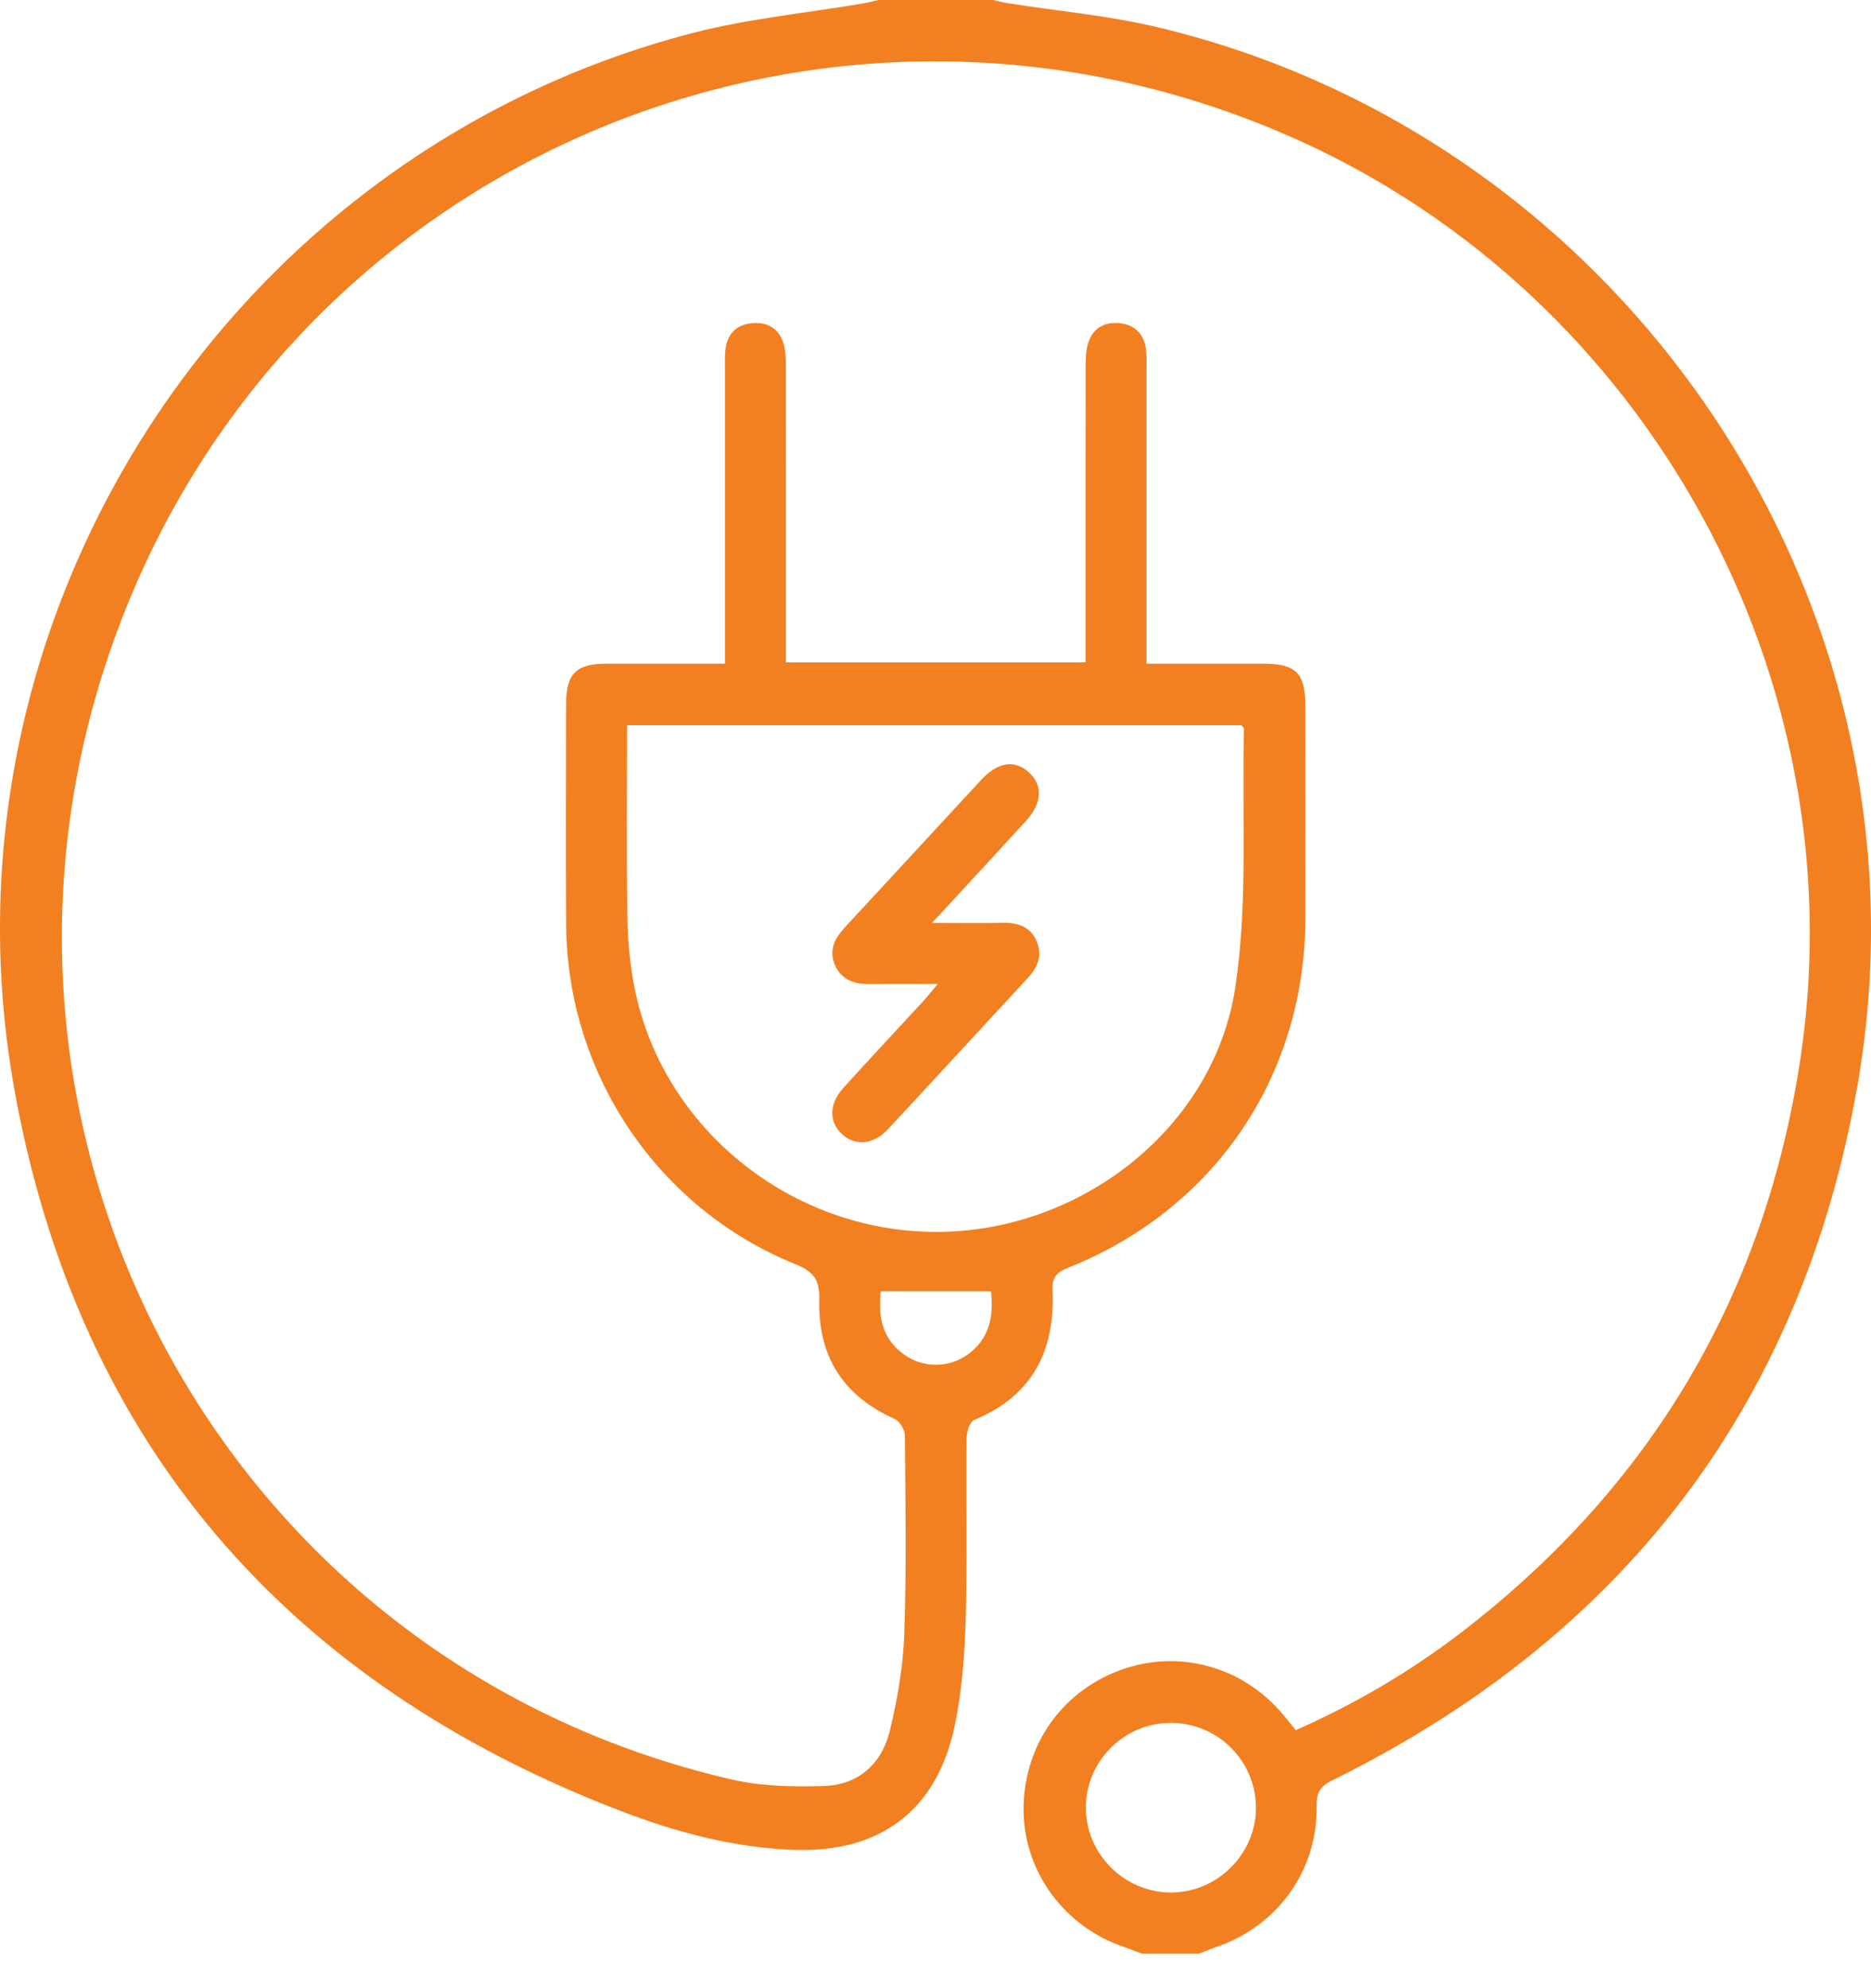 <?xml version="1.0" encoding="UTF-8"?> <svg xmlns="http://www.w3.org/2000/svg" width="32" height="34" viewBox="0 0 32 34" fill="none"><path d="M19.529 33.409C19.429 33.371 19.33 33.331 19.229 33.297C18.22 32.958 17.527 32.032 17.507 30.994C17.486 29.896 18.126 28.947 19.146 28.566C20.146 28.193 21.253 28.491 21.946 29.323C22.015 29.405 22.083 29.488 22.163 29.587C23.169 29.142 24.103 28.596 24.967 27.936C28.238 25.432 30.193 22.138 30.798 18.068C31.76 11.587 28.178 5.087 22.196 2.393C14.248 -1.186 5.005 2.64 1.994 10.82C-1.098 19.219 3.749 28.408 12.515 30.431C13.024 30.548 13.57 30.559 14.096 30.542C14.679 30.523 15.08 30.164 15.216 29.608C15.35 29.063 15.446 28.499 15.466 27.94C15.505 26.811 15.486 25.679 15.476 24.548C15.476 24.451 15.389 24.304 15.305 24.267C14.417 23.874 13.989 23.19 14.012 22.234C14.02 21.91 13.937 21.753 13.611 21.622C11.249 20.67 9.701 18.365 9.683 15.819C9.675 14.557 9.681 13.296 9.682 12.035C9.682 11.522 9.855 11.351 10.366 11.349C11.028 11.348 11.69 11.349 12.399 11.349C12.399 11.2 12.399 11.074 12.399 10.947C12.399 9.403 12.399 7.859 12.399 6.315C12.399 6.207 12.395 6.097 12.406 5.989C12.434 5.713 12.594 5.549 12.866 5.526C13.152 5.502 13.349 5.64 13.414 5.926C13.44 6.041 13.44 6.162 13.44 6.282C13.442 7.826 13.441 9.37 13.441 10.914C13.441 11.043 13.441 11.173 13.441 11.326H18.566C18.566 11.187 18.566 11.059 18.566 10.932C18.566 9.377 18.565 7.821 18.568 6.267C18.568 6.128 18.572 5.98 18.617 5.85C18.701 5.603 18.9 5.499 19.155 5.527C19.399 5.554 19.552 5.699 19.595 5.94C19.615 6.056 19.609 6.178 19.609 6.297C19.609 7.852 19.609 9.407 19.609 10.962V11.349C20.293 11.349 20.942 11.349 21.592 11.349C22.169 11.349 22.326 11.507 22.327 12.083C22.327 13.29 22.33 14.497 22.327 15.704C22.32 18.402 20.773 20.683 18.265 21.681C18.075 21.757 17.992 21.844 18.002 22.055C18.049 23.093 17.663 23.87 16.659 24.284C16.584 24.314 16.533 24.489 16.531 24.597C16.521 25.641 16.545 26.685 16.515 27.728C16.497 28.334 16.45 28.948 16.323 29.538C16.016 30.97 15.041 31.69 13.57 31.634C12.547 31.596 11.569 31.335 10.625 30.973C4.897 28.778 1.337 24.676 0.248 18.642C-1.213 10.546 3.924 2.627 11.83 0.569C12.791 0.318 13.793 0.224 14.777 0.056C14.86 0.041 14.943 0.018 15.026 0C15.679 0 16.331 0 16.984 0C17.067 0.018 17.15 0.041 17.234 0.054C18.091 0.19 18.962 0.266 19.804 0.467C27.88 2.394 33.209 10.427 31.764 18.589C30.798 24.043 27.753 27.993 22.783 30.448C22.572 30.552 22.515 30.662 22.519 30.888C22.536 31.988 21.846 32.942 20.806 33.294C20.705 33.328 20.607 33.37 20.508 33.409H19.529ZM10.725 12.403C10.725 13.514 10.713 14.598 10.731 15.681C10.737 16.092 10.775 16.508 10.856 16.909C11.339 19.305 13.536 21.068 16.015 21.067C18.479 21.067 20.763 19.296 21.128 16.882C21.346 15.435 21.238 13.939 21.276 12.464C21.276 12.447 21.252 12.43 21.232 12.402H10.725V12.403ZM20.028 29.463C19.23 29.46 18.572 30.114 18.572 30.911C18.572 31.706 19.227 32.361 20.025 32.364C20.817 32.367 21.483 31.703 21.481 30.913C21.478 30.112 20.831 29.466 20.028 29.463ZM15.063 22.083C15.015 22.533 15.096 22.927 15.503 23.191C15.821 23.398 16.238 23.387 16.547 23.166C16.929 22.892 16.996 22.507 16.949 22.083H15.063Z" fill="#F28021"></path><path d="M15.942 15.783C16.412 15.783 16.78 15.789 17.147 15.781C17.409 15.775 17.624 15.845 17.732 16.101C17.832 16.34 17.748 16.541 17.58 16.723C16.783 17.583 15.99 18.448 15.191 19.307C14.946 19.571 14.639 19.603 14.414 19.407C14.175 19.2 14.172 18.882 14.424 18.604C14.869 18.113 15.322 17.629 15.771 17.142C15.848 17.058 15.92 16.968 16.039 16.827C15.613 16.827 15.248 16.824 14.884 16.828C14.629 16.831 14.406 16.772 14.288 16.52C14.163 16.253 14.276 16.045 14.46 15.847C15.237 15.012 16.007 14.171 16.783 13.335C17.069 13.026 17.36 12.987 17.603 13.213C17.841 13.433 17.823 13.738 17.545 14.042C17.034 14.601 16.52 15.156 15.942 15.782V15.783Z" fill="#F28021"></path></svg> 